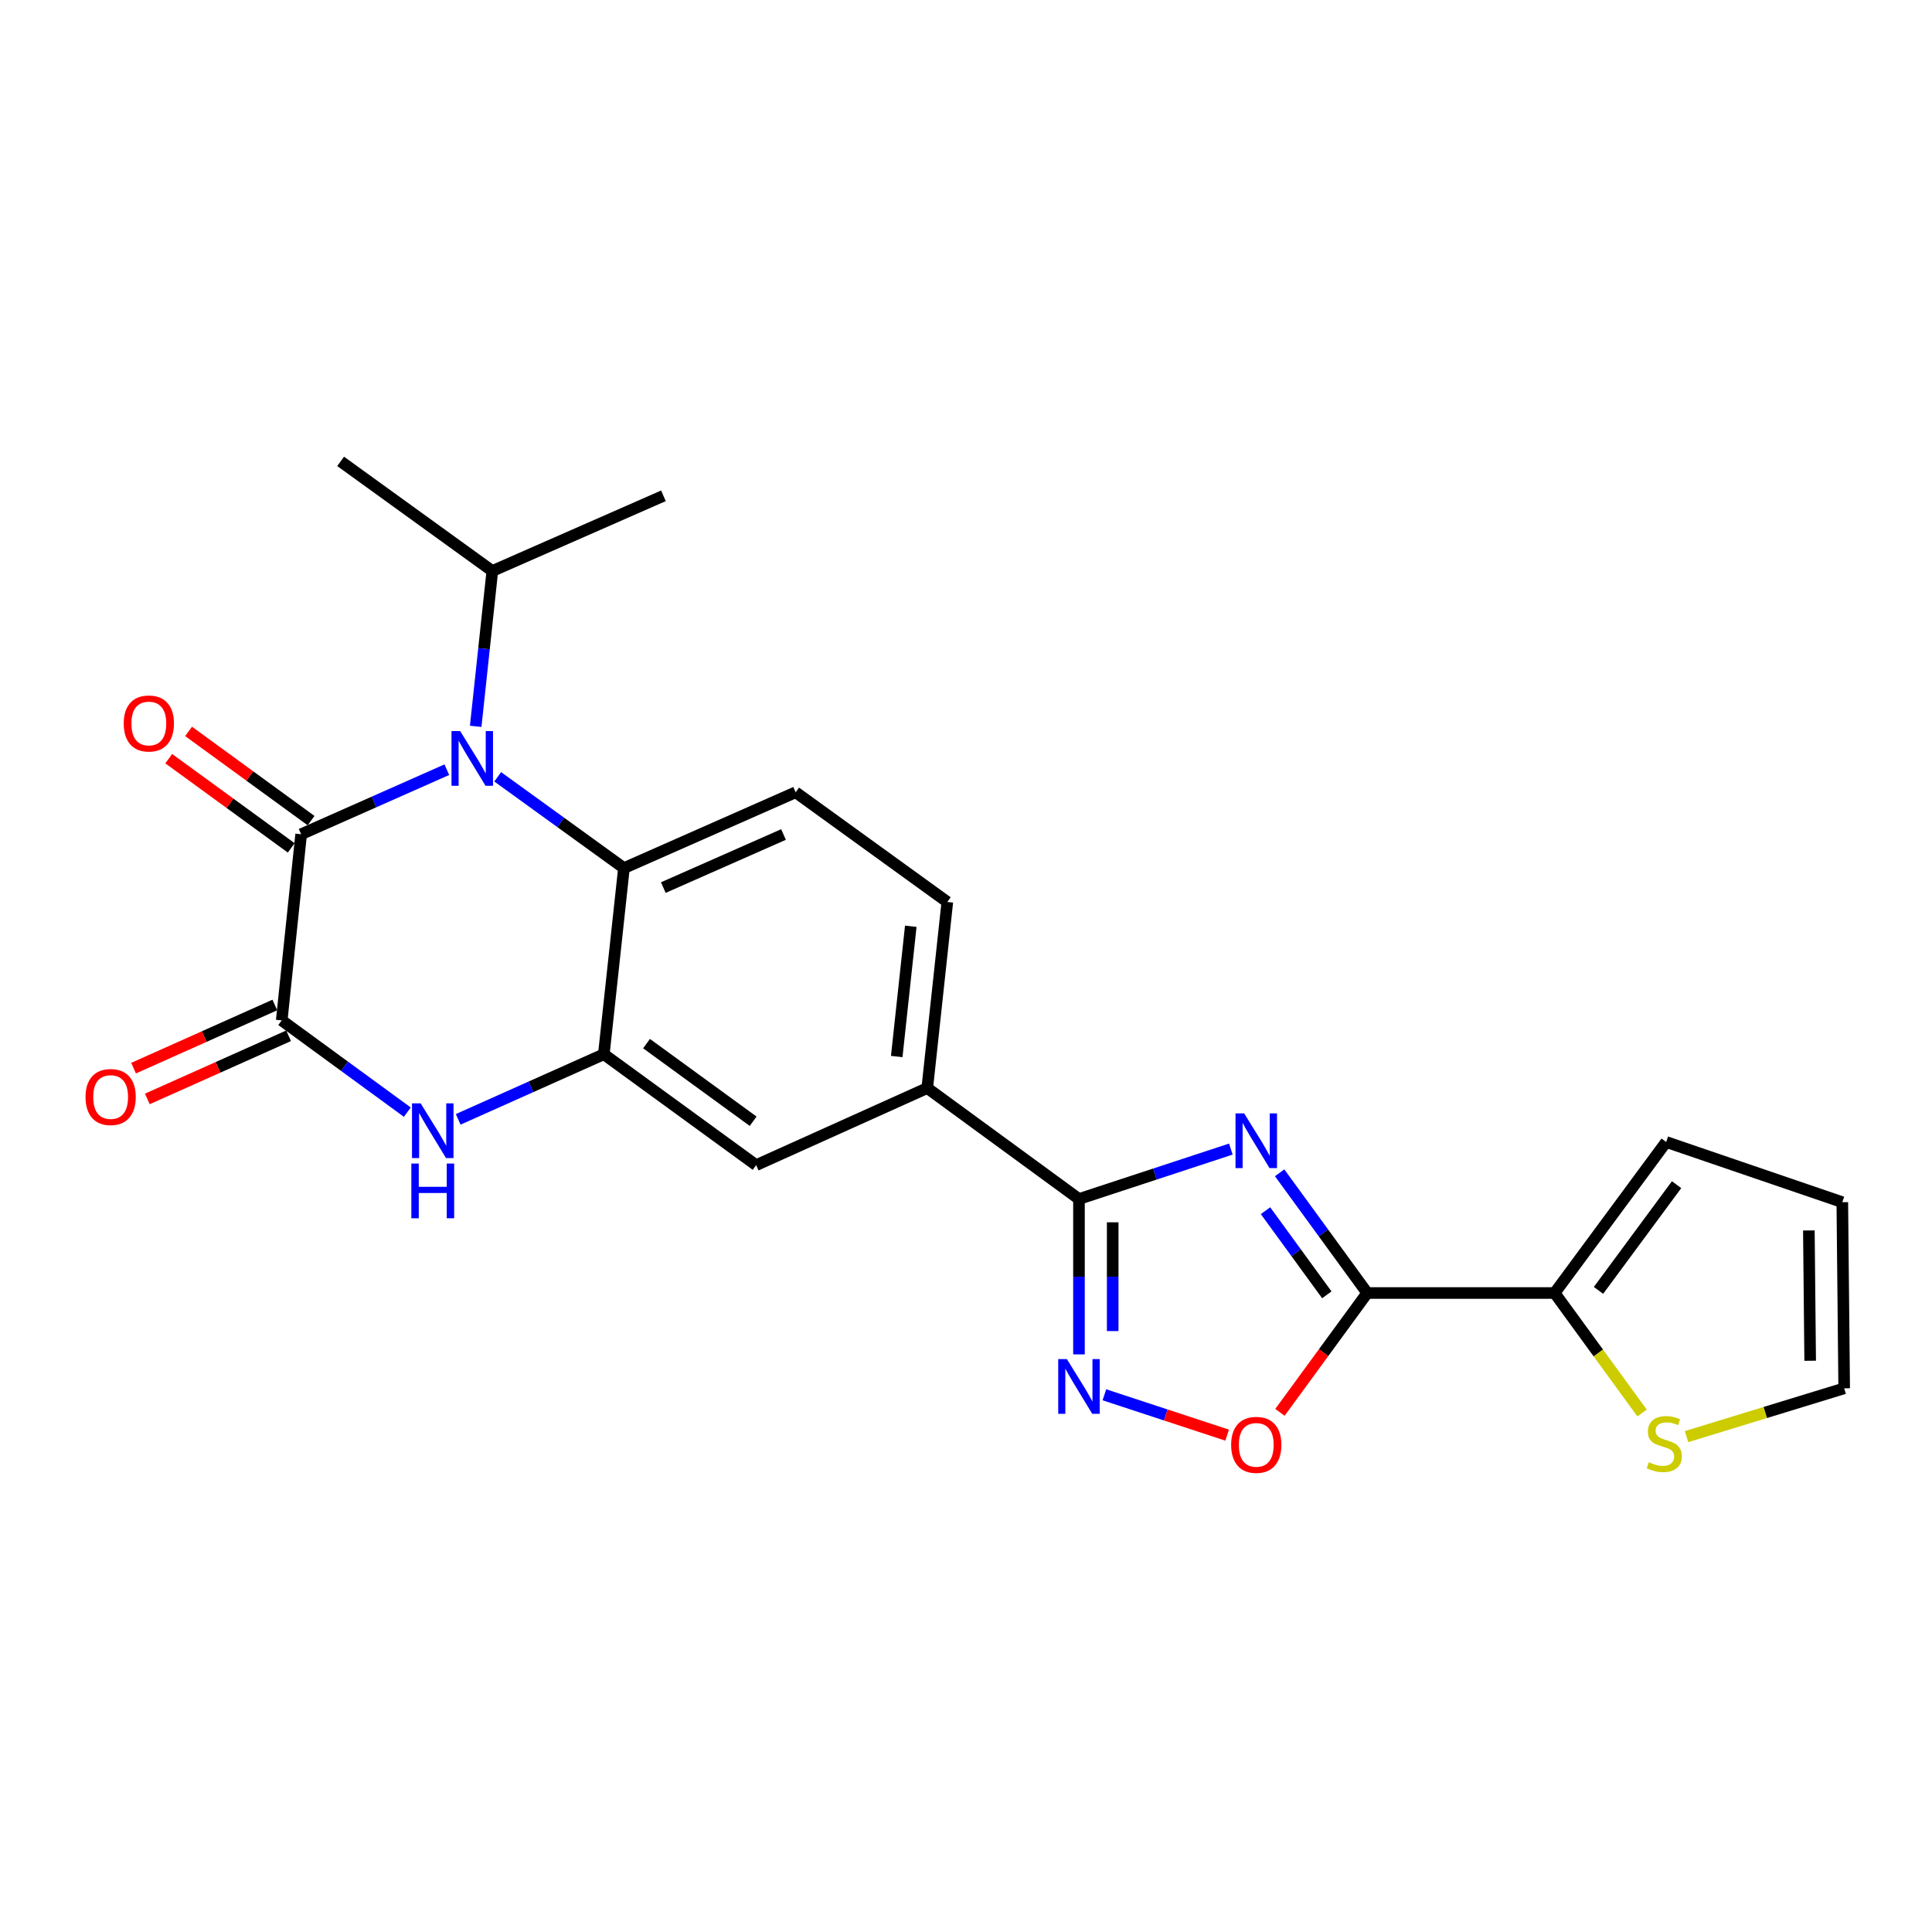 <?xml version='1.0' encoding='iso-8859-1'?>
<svg version='1.1' baseProfile='full'
              xmlns='http://www.w3.org/2000/svg'
                      xmlns:rdkit='http://www.rdkit.org/xml'
                      xmlns:xlink='http://www.w3.org/1999/xlink'
                  xml:space='preserve'
width='1000px' height='1000px' viewBox='0 0 1000 1000'>
<!-- END OF HEADER -->
<rect style='opacity:1.0;fill:#FFFFFF;stroke:none' width='1000' height='1000' x='0' y='0'> </rect>
<path class='bond-2' d='M 662.334,607.039 L 685.004,638.149' style='fill:none;fill-rule:evenodd;stroke:#0000FF;stroke-width:6px;stroke-linecap:butt;stroke-linejoin:miter;stroke-opacity:1' />
<path class='bond-2' d='M 685.004,638.149 L 707.673,669.259' style='fill:none;fill-rule:evenodd;stroke:#000000;stroke-width:6px;stroke-linecap:butt;stroke-linejoin:miter;stroke-opacity:1' />
<path class='bond-2' d='M 655.026,626.653 L 670.895,648.43' style='fill:none;fill-rule:evenodd;stroke:#0000FF;stroke-width:6px;stroke-linecap:butt;stroke-linejoin:miter;stroke-opacity:1' />
<path class='bond-2' d='M 670.895,648.43 L 686.764,670.207' style='fill:none;fill-rule:evenodd;stroke:#000000;stroke-width:6px;stroke-linecap:butt;stroke-linejoin:miter;stroke-opacity:1' />
<path class='bond-4' d='M 637.084,594.764 L 597.779,607.684' style='fill:none;fill-rule:evenodd;stroke:#0000FF;stroke-width:6px;stroke-linecap:butt;stroke-linejoin:miter;stroke-opacity:1' />
<path class='bond-4' d='M 597.779,607.684 L 558.473,620.603' style='fill:none;fill-rule:evenodd;stroke:#000000;stroke-width:6px;stroke-linecap:butt;stroke-linejoin:miter;stroke-opacity:1' />
<path class='bond-0' d='M 257.602,402.073 L 290.275,425.701' style='fill:none;fill-rule:evenodd;stroke:#0000FF;stroke-width:6px;stroke-linecap:butt;stroke-linejoin:miter;stroke-opacity:1' />
<path class='bond-0' d='M 290.275,425.701 L 322.948,449.329' style='fill:none;fill-rule:evenodd;stroke:#000000;stroke-width:6px;stroke-linecap:butt;stroke-linejoin:miter;stroke-opacity:1' />
<path class='bond-1' d='M 231.278,398.388 L 193.576,415.096' style='fill:none;fill-rule:evenodd;stroke:#0000FF;stroke-width:6px;stroke-linecap:butt;stroke-linejoin:miter;stroke-opacity:1' />
<path class='bond-1' d='M 193.576,415.096 L 155.874,431.804' style='fill:none;fill-rule:evenodd;stroke:#000000;stroke-width:6px;stroke-linecap:butt;stroke-linejoin:miter;stroke-opacity:1' />
<path class='bond-18' d='M 246.217,375.956 L 250.522,335.754' style='fill:none;fill-rule:evenodd;stroke:#0000FF;stroke-width:6px;stroke-linecap:butt;stroke-linejoin:miter;stroke-opacity:1' />
<path class='bond-18' d='M 250.522,335.754 L 254.827,295.552' style='fill:none;fill-rule:evenodd;stroke:#000000;stroke-width:6px;stroke-linecap:butt;stroke-linejoin:miter;stroke-opacity:1' />
<path class='bond-15' d='M 161.013,424.749 L 129.313,401.663' style='fill:none;fill-rule:evenodd;stroke:#000000;stroke-width:6px;stroke-linecap:butt;stroke-linejoin:miter;stroke-opacity:1' />
<path class='bond-15' d='M 129.313,401.663 L 97.613,378.577' style='fill:none;fill-rule:evenodd;stroke:#FF0000;stroke-width:6px;stroke-linecap:butt;stroke-linejoin:miter;stroke-opacity:1' />
<path class='bond-15' d='M 150.736,438.86 L 119.036,415.774' style='fill:none;fill-rule:evenodd;stroke:#000000;stroke-width:6px;stroke-linecap:butt;stroke-linejoin:miter;stroke-opacity:1' />
<path class='bond-15' d='M 119.036,415.774 L 87.336,392.689' style='fill:none;fill-rule:evenodd;stroke:#FF0000;stroke-width:6px;stroke-linecap:butt;stroke-linejoin:miter;stroke-opacity:1' />
<path class='bond-27' d='M 155.874,431.804 L 145.817,528.148' style='fill:none;fill-rule:evenodd;stroke:#000000;stroke-width:6px;stroke-linecap:butt;stroke-linejoin:miter;stroke-opacity:1' />
<path class='bond-9' d='M 707.673,669.259 L 685.083,700.142' style='fill:none;fill-rule:evenodd;stroke:#000000;stroke-width:6px;stroke-linecap:butt;stroke-linejoin:miter;stroke-opacity:1' />
<path class='bond-9' d='M 685.083,700.142 L 662.493,731.025' style='fill:none;fill-rule:evenodd;stroke:#FF0000;stroke-width:6px;stroke-linecap:butt;stroke-linejoin:miter;stroke-opacity:1' />
<path class='bond-10' d='M 707.673,669.259 L 804.676,669.259' style='fill:none;fill-rule:evenodd;stroke:#000000;stroke-width:6px;stroke-linecap:butt;stroke-linejoin:miter;stroke-opacity:1' />
<path class='bond-3' d='M 145.817,528.148 L 178.326,551.898' style='fill:none;fill-rule:evenodd;stroke:#000000;stroke-width:6px;stroke-linecap:butt;stroke-linejoin:miter;stroke-opacity:1' />
<path class='bond-3' d='M 178.326,551.898 L 210.835,575.647' style='fill:none;fill-rule:evenodd;stroke:#0000FF;stroke-width:6px;stroke-linecap:butt;stroke-linejoin:miter;stroke-opacity:1' />
<path class='bond-16' d='M 142.254,520.18 L 105.694,536.526' style='fill:none;fill-rule:evenodd;stroke:#000000;stroke-width:6px;stroke-linecap:butt;stroke-linejoin:miter;stroke-opacity:1' />
<path class='bond-16' d='M 105.694,536.526 L 69.133,552.872' style='fill:none;fill-rule:evenodd;stroke:#FF0000;stroke-width:6px;stroke-linecap:butt;stroke-linejoin:miter;stroke-opacity:1' />
<path class='bond-16' d='M 149.38,536.116 L 112.819,552.463' style='fill:none;fill-rule:evenodd;stroke:#000000;stroke-width:6px;stroke-linecap:butt;stroke-linejoin:miter;stroke-opacity:1' />
<path class='bond-16' d='M 112.819,552.463 L 76.258,568.809' style='fill:none;fill-rule:evenodd;stroke:#FF0000;stroke-width:6px;stroke-linecap:butt;stroke-linejoin:miter;stroke-opacity:1' />
<path class='bond-6' d='M 558.473,620.603 L 558.473,660.816' style='fill:none;fill-rule:evenodd;stroke:#000000;stroke-width:6px;stroke-linecap:butt;stroke-linejoin:miter;stroke-opacity:1' />
<path class='bond-6' d='M 558.473,660.816 L 558.473,701.03' style='fill:none;fill-rule:evenodd;stroke:#0000FF;stroke-width:6px;stroke-linecap:butt;stroke-linejoin:miter;stroke-opacity:1' />
<path class='bond-6' d='M 575.93,632.667 L 575.93,660.816' style='fill:none;fill-rule:evenodd;stroke:#000000;stroke-width:6px;stroke-linecap:butt;stroke-linejoin:miter;stroke-opacity:1' />
<path class='bond-6' d='M 575.93,660.816 L 575.93,688.966' style='fill:none;fill-rule:evenodd;stroke:#0000FF;stroke-width:6px;stroke-linecap:butt;stroke-linejoin:miter;stroke-opacity:1' />
<path class='bond-11' d='M 558.473,620.603 L 479.946,563.179' style='fill:none;fill-rule:evenodd;stroke:#000000;stroke-width:6px;stroke-linecap:butt;stroke-linejoin:miter;stroke-opacity:1' />
<path class='bond-5' d='M 237.16,579.376 L 274.851,562.524' style='fill:none;fill-rule:evenodd;stroke:#0000FF;stroke-width:6px;stroke-linecap:butt;stroke-linejoin:miter;stroke-opacity:1' />
<path class='bond-5' d='M 274.851,562.524 L 312.542,545.673' style='fill:none;fill-rule:evenodd;stroke:#000000;stroke-width:6px;stroke-linecap:butt;stroke-linejoin:miter;stroke-opacity:1' />
<path class='bond-24' d='M 571.628,721.939 L 603.399,732.382' style='fill:none;fill-rule:evenodd;stroke:#0000FF;stroke-width:6px;stroke-linecap:butt;stroke-linejoin:miter;stroke-opacity:1' />
<path class='bond-24' d='M 603.399,732.382 L 635.171,742.825' style='fill:none;fill-rule:evenodd;stroke:#FF0000;stroke-width:6px;stroke-linecap:butt;stroke-linejoin:miter;stroke-opacity:1' />
<path class='bond-7' d='M 312.542,545.673 L 391.38,603.078' style='fill:none;fill-rule:evenodd;stroke:#000000;stroke-width:6px;stroke-linecap:butt;stroke-linejoin:miter;stroke-opacity:1' />
<path class='bond-7' d='M 334.643,540.171 L 389.83,580.355' style='fill:none;fill-rule:evenodd;stroke:#000000;stroke-width:6px;stroke-linecap:butt;stroke-linejoin:miter;stroke-opacity:1' />
<path class='bond-26' d='M 312.542,545.673 L 322.948,449.329' style='fill:none;fill-rule:evenodd;stroke:#000000;stroke-width:6px;stroke-linecap:butt;stroke-linejoin:miter;stroke-opacity:1' />
<path class='bond-8' d='M 322.948,449.329 L 411.824,410.08' style='fill:none;fill-rule:evenodd;stroke:#000000;stroke-width:6px;stroke-linecap:butt;stroke-linejoin:miter;stroke-opacity:1' />
<path class='bond-8' d='M 343.332,459.411 L 405.545,431.937' style='fill:none;fill-rule:evenodd;stroke:#000000;stroke-width:6px;stroke-linecap:butt;stroke-linejoin:miter;stroke-opacity:1' />
<path class='bond-13' d='M 804.676,669.259 L 827.305,700.311' style='fill:none;fill-rule:evenodd;stroke:#000000;stroke-width:6px;stroke-linecap:butt;stroke-linejoin:miter;stroke-opacity:1' />
<path class='bond-13' d='M 827.305,700.311 L 849.933,731.362' style='fill:none;fill-rule:evenodd;stroke:#CCCC00;stroke-width:6px;stroke-linecap:butt;stroke-linejoin:miter;stroke-opacity:1' />
<path class='bond-17' d='M 804.676,669.259 L 862.411,591.09' style='fill:none;fill-rule:evenodd;stroke:#000000;stroke-width:6px;stroke-linecap:butt;stroke-linejoin:miter;stroke-opacity:1' />
<path class='bond-17' d='M 827.379,667.905 L 867.793,613.187' style='fill:none;fill-rule:evenodd;stroke:#000000;stroke-width:6px;stroke-linecap:butt;stroke-linejoin:miter;stroke-opacity:1' />
<path class='bond-12' d='M 479.946,563.179 L 391.38,603.078' style='fill:none;fill-rule:evenodd;stroke:#000000;stroke-width:6px;stroke-linecap:butt;stroke-linejoin:miter;stroke-opacity:1' />
<path class='bond-19' d='M 479.946,563.179 L 490.333,466.854' style='fill:none;fill-rule:evenodd;stroke:#000000;stroke-width:6px;stroke-linecap:butt;stroke-linejoin:miter;stroke-opacity:1' />
<path class='bond-19' d='M 464.147,546.858 L 471.418,479.431' style='fill:none;fill-rule:evenodd;stroke:#000000;stroke-width:6px;stroke-linecap:butt;stroke-linejoin:miter;stroke-opacity:1' />
<path class='bond-20' d='M 872.937,743.6 L 913.741,731.097' style='fill:none;fill-rule:evenodd;stroke:#CCCC00;stroke-width:6px;stroke-linecap:butt;stroke-linejoin:miter;stroke-opacity:1' />
<path class='bond-20' d='M 913.741,731.097 L 954.545,718.595' style='fill:none;fill-rule:evenodd;stroke:#000000;stroke-width:6px;stroke-linecap:butt;stroke-linejoin:miter;stroke-opacity:1' />
<path class='bond-14' d='M 411.824,410.08 L 490.333,466.854' style='fill:none;fill-rule:evenodd;stroke:#000000;stroke-width:6px;stroke-linecap:butt;stroke-linejoin:miter;stroke-opacity:1' />
<path class='bond-21' d='M 862.411,591.09 L 953.576,622.251' style='fill:none;fill-rule:evenodd;stroke:#000000;stroke-width:6px;stroke-linecap:butt;stroke-linejoin:miter;stroke-opacity:1' />
<path class='bond-22' d='M 254.827,295.552 L 343.392,256.632' style='fill:none;fill-rule:evenodd;stroke:#000000;stroke-width:6px;stroke-linecap:butt;stroke-linejoin:miter;stroke-opacity:1' />
<path class='bond-23' d='M 254.827,295.552 L 176.309,238.807' style='fill:none;fill-rule:evenodd;stroke:#000000;stroke-width:6px;stroke-linecap:butt;stroke-linejoin:miter;stroke-opacity:1' />
<path class='bond-25' d='M 954.545,718.595 L 953.576,622.251' style='fill:none;fill-rule:evenodd;stroke:#000000;stroke-width:6px;stroke-linecap:butt;stroke-linejoin:miter;stroke-opacity:1' />
<path class='bond-25' d='M 936.944,704.319 L 936.265,636.879' style='fill:none;fill-rule:evenodd;stroke:#000000;stroke-width:6px;stroke-linecap:butt;stroke-linejoin:miter;stroke-opacity:1' />
<path  class='atom-0' d='M 643.979 576.281
L 653.259 591.281
Q 654.179 592.761, 655.659 595.441
Q 657.139 598.121, 657.219 598.281
L 657.219 576.281
L 660.979 576.281
L 660.979 604.601
L 657.099 604.601
L 647.139 588.201
Q 645.979 586.281, 644.739 584.081
Q 643.539 581.881, 643.179 581.201
L 643.179 604.601
L 639.499 604.601
L 639.499 576.281
L 643.979 576.281
' fill='#0000FF'/>
<path  class='atom-1' d='M 238.18 378.395
L 247.46 393.395
Q 248.38 394.875, 249.86 397.555
Q 251.34 400.235, 251.42 400.395
L 251.42 378.395
L 255.18 378.395
L 255.18 406.715
L 251.3 406.715
L 241.34 390.315
Q 240.18 388.395, 238.94 386.195
Q 237.74 383.995, 237.38 383.315
L 237.38 406.715
L 233.7 406.715
L 233.7 378.395
L 238.18 378.395
' fill='#0000FF'/>
<path  class='atom-6' d='M 217.736 571.102
L 227.016 586.102
Q 227.936 587.582, 229.416 590.262
Q 230.896 592.942, 230.976 593.102
L 230.976 571.102
L 234.736 571.102
L 234.736 599.422
L 230.856 599.422
L 220.896 583.022
Q 219.736 581.102, 218.496 578.902
Q 217.296 576.702, 216.936 576.022
L 216.936 599.422
L 213.256 599.422
L 213.256 571.102
L 217.736 571.102
' fill='#0000FF'/>
<path  class='atom-6' d='M 212.916 602.254
L 216.756 602.254
L 216.756 614.294
L 231.236 614.294
L 231.236 602.254
L 235.076 602.254
L 235.076 630.574
L 231.236 630.574
L 231.236 617.494
L 216.756 617.494
L 216.756 630.574
L 212.916 630.574
L 212.916 602.254
' fill='#0000FF'/>
<path  class='atom-7' d='M 552.213 703.456
L 561.493 718.456
Q 562.413 719.936, 563.893 722.616
Q 565.373 725.296, 565.453 725.456
L 565.453 703.456
L 569.213 703.456
L 569.213 731.776
L 565.333 731.776
L 555.373 715.376
Q 554.213 713.456, 552.973 711.256
Q 551.773 709.056, 551.413 708.376
L 551.413 731.776
L 547.733 731.776
L 547.733 703.456
L 552.213 703.456
' fill='#0000FF'/>
<path  class='atom-10' d='M 637.239 747.858
Q 637.239 741.058, 640.599 737.258
Q 643.959 733.458, 650.239 733.458
Q 656.519 733.458, 659.879 737.258
Q 663.239 741.058, 663.239 747.858
Q 663.239 754.738, 659.839 758.658
Q 656.439 762.538, 650.239 762.538
Q 643.999 762.538, 640.599 758.658
Q 637.239 754.778, 637.239 747.858
M 650.239 759.338
Q 654.559 759.338, 656.879 756.458
Q 659.239 753.538, 659.239 747.858
Q 659.239 742.298, 656.879 739.498
Q 654.559 736.658, 650.239 736.658
Q 645.919 736.658, 643.559 739.458
Q 641.239 742.258, 641.239 747.858
Q 641.239 753.578, 643.559 756.458
Q 645.919 759.338, 650.239 759.338
' fill='#FF0000'/>
<path  class='atom-14' d='M 853.422 756.848
Q 853.742 756.968, 855.062 757.528
Q 856.382 758.088, 857.822 758.448
Q 859.302 758.768, 860.742 758.768
Q 863.422 758.768, 864.982 757.488
Q 866.542 756.168, 866.542 753.888
Q 866.542 752.328, 865.742 751.368
Q 864.982 750.408, 863.782 749.888
Q 862.582 749.368, 860.582 748.768
Q 858.062 748.008, 856.542 747.288
Q 855.062 746.568, 853.982 745.048
Q 852.942 743.528, 852.942 740.968
Q 852.942 737.408, 855.342 735.208
Q 857.782 733.008, 862.582 733.008
Q 865.862 733.008, 869.582 734.568
L 868.662 737.648
Q 865.262 736.248, 862.702 736.248
Q 859.942 736.248, 858.422 737.408
Q 856.902 738.528, 856.942 740.488
Q 856.942 742.008, 857.702 742.928
Q 858.502 743.848, 859.622 744.368
Q 860.782 744.888, 862.702 745.488
Q 865.262 746.288, 866.782 747.088
Q 868.302 747.888, 869.382 749.528
Q 870.502 751.128, 870.502 753.888
Q 870.502 757.808, 867.862 759.928
Q 865.262 762.008, 860.902 762.008
Q 858.382 762.008, 856.462 761.448
Q 854.582 760.928, 852.342 760.008
L 853.422 756.848
' fill='#CCCC00'/>
<path  class='atom-16' d='M 64.036 374.47
Q 64.036 367.67, 67.396 363.87
Q 70.756 360.07, 77.036 360.07
Q 83.316 360.07, 86.676 363.87
Q 90.036 367.67, 90.036 374.47
Q 90.036 381.35, 86.636 385.27
Q 83.236 389.15, 77.036 389.15
Q 70.796 389.15, 67.396 385.27
Q 64.036 381.39, 64.036 374.47
M 77.036 385.95
Q 81.356 385.95, 83.676 383.07
Q 86.036 380.15, 86.036 374.47
Q 86.036 368.91, 83.676 366.11
Q 81.356 363.27, 77.036 363.27
Q 72.716 363.27, 70.356 366.07
Q 68.036 368.87, 68.036 374.47
Q 68.036 380.19, 70.356 383.07
Q 72.716 385.95, 77.036 385.95
' fill='#FF0000'/>
<path  class='atom-17' d='M 44.271 567.817
Q 44.271 561.017, 47.631 557.217
Q 50.991 553.417, 57.271 553.417
Q 63.551 553.417, 66.911 557.217
Q 70.271 561.017, 70.271 567.817
Q 70.271 574.697, 66.871 578.617
Q 63.471 582.497, 57.271 582.497
Q 51.031 582.497, 47.631 578.617
Q 44.271 574.737, 44.271 567.817
M 57.271 579.297
Q 61.591 579.297, 63.911 576.417
Q 66.271 573.497, 66.271 567.817
Q 66.271 562.257, 63.911 559.457
Q 61.591 556.617, 57.271 556.617
Q 52.951 556.617, 50.591 559.417
Q 48.271 562.217, 48.271 567.817
Q 48.271 573.537, 50.591 576.417
Q 52.951 579.297, 57.271 579.297
' fill='#FF0000'/>
</svg>
